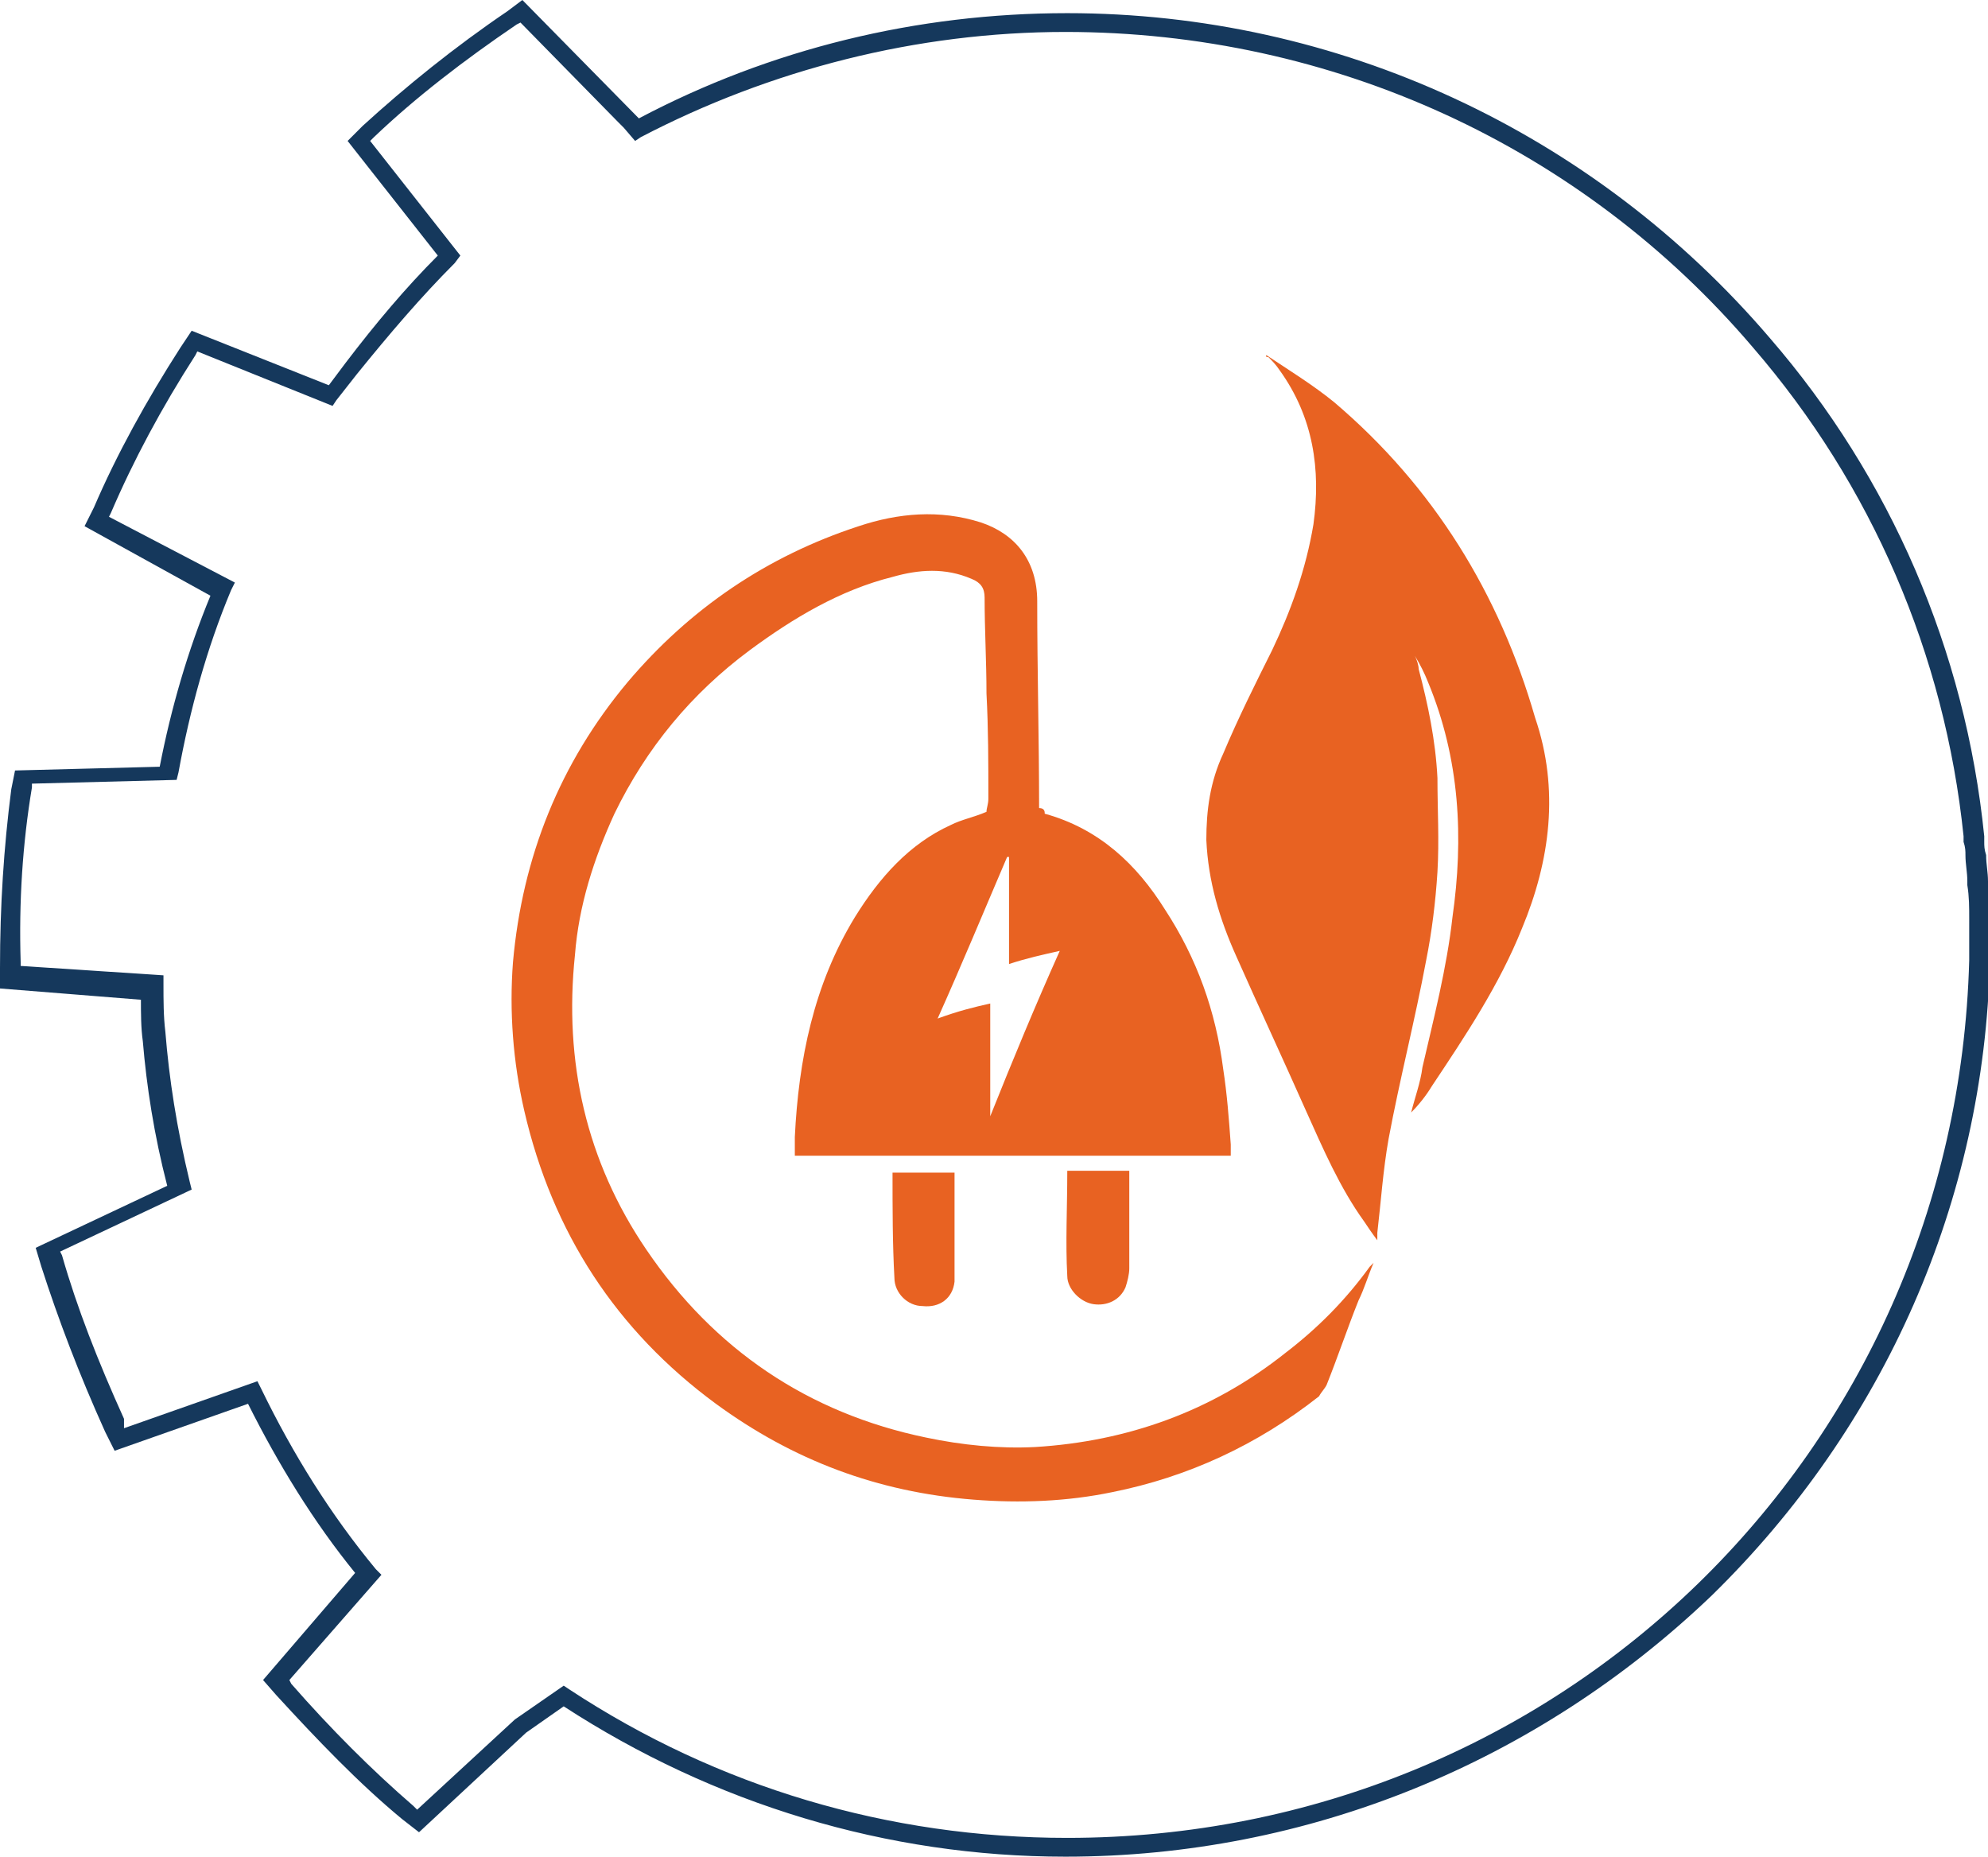 <?xml version="1.0" encoding="utf-8"?>
<!-- Generator: Adobe Illustrator 28.1.0, SVG Export Plug-In . SVG Version: 6.00 Build 0)  -->
<svg version="1.1" id="katman_1" xmlns="http://www.w3.org/2000/svg" xmlns:xlink="http://www.w3.org/1999/xlink" x="0px" y="0px"
	 viewBox="0 0 105.8 98.8" style="enable-background:new 0 0 105.8 98.8;" xml:space="preserve">
<style type="text/css">
	.st0{fill:#15385C;}
	.st1{fill:#E86222;}
</style>
<g>
	<g>
		<path class="st0" d="M56.7,98.8c-9.5,0-18.7-2.8-26.7-8l-2,1.4l-5.7,5.3l-0.9-0.7c-2.3-1.9-4.5-4.2-6.7-6.6L14,89.4l4.9-5.7
			c-2.2-2.7-4.1-5.8-5.7-9l-7.1,2.5l-0.5-1c-1.4-3.1-2.5-6-3.4-8.8l-0.3-1l7-3.3c-0.7-2.7-1.1-5.3-1.3-7.7c-0.1-0.7-0.1-1.5-0.1-2.2
			L0,52.6v-1.1c0-3.3,0.2-6.4,0.6-9.5l0.2-1l7.7-0.2c0.6-3.1,1.5-6.2,2.7-9.1L4.5,28L5,27c1.2-2.8,2.8-5.7,4.6-8.5l0.6-0.9l7.3,2.9
			c0.3-0.4,0.6-0.8,0.9-1.2c1.6-2.1,3.2-4,4.9-5.7l-4.8-6.1l0.8-0.8c2.3-2.1,4.9-4.2,7.7-6.1L27.8,0L34,6.3c7-3.7,14.8-5.6,22.8-5.6
			c14.4,0,28,6.3,37.4,17.3c6.4,7.4,10.4,16.6,11.4,26.5v0.3c0,0.2,0,0.4,0.1,0.7c0,0.5,0.1,0.9,0.1,1.4v0.2c0,0.6,0.1,1.2,0.1,1.8
			V49v0.2v0.2c0,0.1,0,0.3,0,0.4c0,0.4,0,0.9,0,1.3l0,0c-0.3,12.8-5.6,24.8-14.8,33.8C81.8,93.8,69.6,98.8,56.7,98.8z M30,89.7
			l0.3,0.2c7.9,5.2,17,7.9,26.5,7.9c26.2,0,47.3-20.5,48-46.7h0.5h-0.5c0-0.4,0-0.8,0-1.3c0-0.1,0-0.3,0-0.4v-0.2V49v-0.1
			c0-0.6,0-1.2-0.1-1.8v-0.2c0-0.5-0.1-0.9-0.1-1.4c0-0.2,0-0.4-0.1-0.7v-0.3c-1-9.7-4.9-18.7-11.2-26C84.2,7.8,70.9,1.7,56.7,1.7
			c-7.9,0-15.7,2-22.6,5.6l-0.3,0.2l-0.6-0.7l0,0l-0.3-0.3l-5.2-5.3l-0.2,0.1c-2.8,1.9-5.4,3.9-7.6,6l-0.2,0.2l4.8,6.1L24.2,14
			c-1.8,1.8-3.5,3.8-5.2,5.9c-0.4,0.5-0.7,0.9-1.1,1.4l-0.2,0.3l-7.2-2.9l-0.1,0.2c-1.8,2.8-3.3,5.6-4.5,8.4l-0.1,0.2l6.7,3.5
			l-0.2,0.4c-1.3,3.1-2.2,6.4-2.8,9.7l-0.1,0.4l-7.7,0.2v0.2c-0.5,3-0.7,6.1-0.6,9.3v0.2l7.6,0.5v0.5c0,0.8,0,1.7,0.1,2.5
			c0.2,2.5,0.6,5.1,1.3,8l0.1,0.4l-7,3.3l0.1,0.2c0.8,2.8,1.9,5.6,3.3,8.7V76l7.1-2.5l0.2,0.4c1.7,3.5,3.7,6.7,6.1,9.6l0.3,0.3
			l-4.9,5.6l0.1,0.2c2.1,2.4,4.3,4.6,6.5,6.5l0.2,0.2l5.2-4.8L30,89.7z"/>
	</g>
</g>
<g>
	<g>
		<path class="st1" d="M55.6,43.3c2.9,0.8,4.9,2.7,6.4,5.1c1.7,2.6,2.7,5.4,3.1,8.5c0.2,1.3,0.3,2.6,0.4,4c0,0.2,0,0.3,0,0.6
			c-7.8,0-15.5,0-23.2,0c0-0.3,0-0.6,0-1c0.2-4.1,1-8.1,3.2-11.7c1.3-2.1,2.9-3.9,5.1-4.9c0.6-0.3,1.2-0.4,1.9-0.7
			c0-0.2,0.1-0.4,0.1-0.7c0-1.9,0-3.7-0.1-5.6c0-1.7-0.1-3.4-0.1-5.1c0-0.5-0.2-0.8-0.7-1c-1.4-0.6-2.8-0.5-4.2-0.1
			c-2.8,0.7-5.3,2.2-7.6,3.9c-3.1,2.3-5.5,5.2-7.2,8.7c-1.1,2.4-1.9,4.9-2.1,7.5c-0.6,5.7,0.6,11,3.8,15.7c3.6,5.3,8.6,8.7,14.9,10
			c1.9,0.4,3.9,0.6,5.8,0.5c4.9-0.3,9.4-1.9,13.3-5c1.7-1.3,3.2-2.8,4.5-4.6c0,0,0.1-0.1,0.2-0.2c-0.3,0.7-0.5,1.4-0.8,2
			c-0.6,1.5-1.1,3-1.7,4.5c-0.1,0.2-0.3,0.4-0.4,0.6c-3.3,2.6-7,4.3-11,5.1c-2.4,0.5-4.9,0.6-7.4,0.4c-5.1-0.4-9.6-2.1-13.7-5.1
			c-5.3-3.9-8.7-9.1-10.2-15.6c-0.6-2.6-0.8-5.3-0.6-7.9c0.5-5.6,2.5-10.6,6.1-14.9c3.3-3.9,7.4-6.7,12.3-8.3
			c2.1-0.7,4.3-0.9,6.5-0.2c1.8,0.6,3,2,3,4.2c0,3.7,0.1,7.3,0.1,11C55.6,43,55.6,43.2,55.6,43.3z M52.7,53.4c0,2,0,3.9,0,6
			c1.2-3,2.4-5.9,3.7-8.8c-0.9,0.2-1.8,0.4-2.7,0.7c0-2,0-3.8,0-5.7c0,0,0,0-0.1,0c-1.2,2.8-2.4,5.7-3.7,8.6
			C51,53.8,51.8,53.6,52.7,53.4z"/>
		<path class="st1" d="M67.4,18.9c1.2,0.8,2.5,1.6,3.6,2.5c5.3,4.5,8.8,10.2,10.7,16.8C83,42,82.5,45.8,81,49.4
			c-1.2,3-3,5.7-4.8,8.4c-0.3,0.5-0.7,1-1.1,1.4c0.2-0.8,0.5-1.6,0.6-2.4c0.6-2.6,1.3-5.3,1.6-8c0.6-4.2,0.4-8.4-1.3-12.5
			c-0.2-0.5-0.4-0.9-0.7-1.4c0.1,0.2,0.2,0.5,0.2,0.7c0.5,1.9,0.9,3.8,1,5.8c0,1.7,0.1,3.3,0,5c-0.1,1.6-0.3,3.2-0.6,4.7
			c-0.6,3.2-1.4,6.3-2,9.5c-0.3,1.7-0.4,3.3-0.6,5c0,0.1,0,0.2,0,0.4c-0.3-0.4-0.5-0.7-0.7-1c-1.3-1.8-2.2-3.9-3.1-5.9
			c-1.2-2.7-2.5-5.5-3.7-8.2c-0.9-2-1.5-4-1.6-6.2c0-1.6,0.2-3.1,0.9-4.6c0.8-1.9,1.7-3.7,2.6-5.5c1-2.1,1.8-4.3,2.2-6.7
			c0.4-2.9,0-5.7-1.8-8.2c-0.2-0.3-0.4-0.5-0.6-0.7C67.3,19,67.4,18.9,67.4,18.9z"/>
		<path class="st1" d="M56.8,62.3c1.1,0,2.1,0,3.3,0c0,0.5,0,1.1,0,1.6c0,1.2,0,2.4,0,3.6c0,0.3-0.1,0.7-0.2,1c-0.3,0.7-1,1-1.7,0.9
			s-1.4-0.8-1.4-1.5C56.7,66.1,56.8,64.3,56.8,62.3z"/>
		<path class="st1" d="M47.5,62.4c1.1,0,2.1,0,3.3,0c0,1.3,0,2.5,0,3.8c0,0.7,0,1.4,0,2c-0.1,0.9-0.8,1.4-1.7,1.3
			c-0.8,0-1.5-0.7-1.5-1.5C47.5,66.2,47.5,64.3,47.5,62.4z"/>
	</g>
</g>
</svg>
